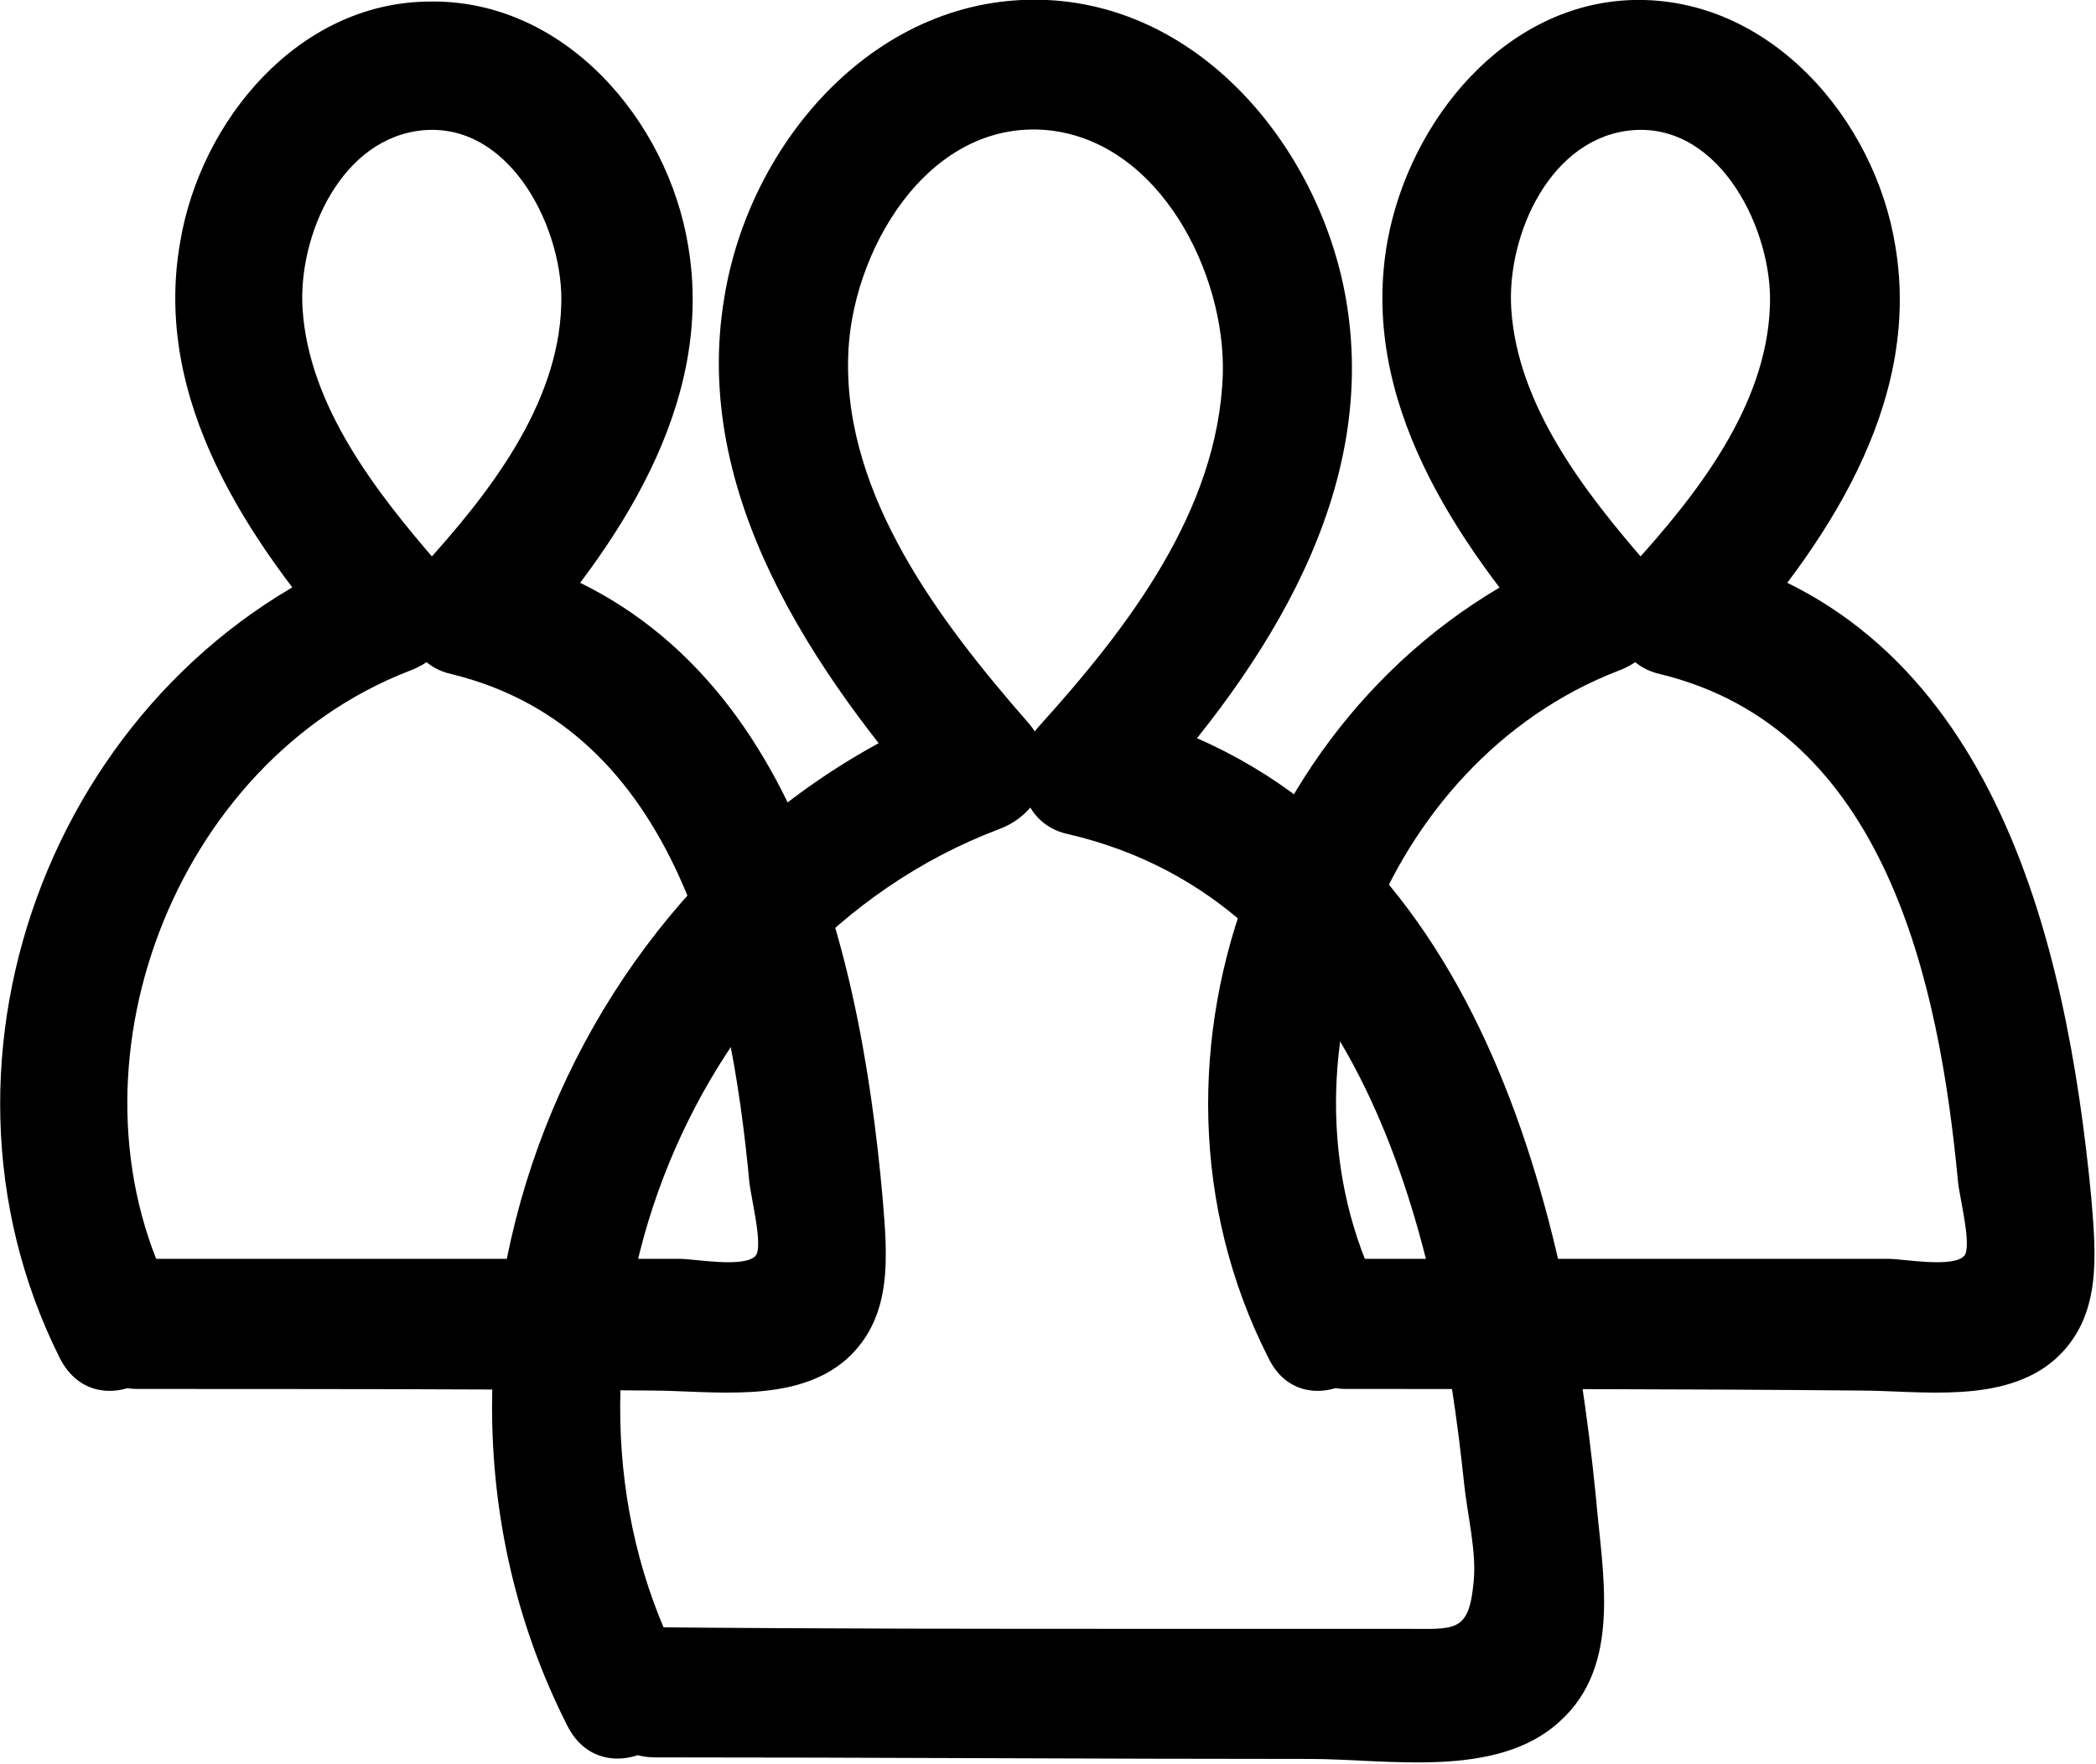 <?xml version="1.0" encoding="UTF-8"?>
<!-- Generator: Adobe Illustrator 24.2.3, SVG Export Plug-In . SVG Version: 6.00 Build 0)  -->
<svg xmlns="http://www.w3.org/2000/svg" xmlns:xlink="http://www.w3.org/1999/xlink" version="1.1" id="Layer_1" x="0px" y="0px" viewBox="0 0 133.7 112.5" style="enable-background:new 0 0 133.7 112.5;" xml:space="preserve">
<g>
	<path d="M10.9,82.4c-7.2-14.3,0.2-33.8,15.2-39.6c3-1.1,4-4.4,1.8-6.9c-3.9-4.5-8.2-10-8.6-16.2c-0.3-4.7,2.5-11,7.8-11.4   c5.6-0.4,8.9,6.5,8.7,11.2c-0.2,6.4-4.7,12.1-8.8,16.6c-2,2.2-1.4,6.2,1.8,6.9c14.4,3.5,17.8,19.7,19,32.4c0.1,1,0.9,4.1,0.4,4.7   c-0.7,0.8-3.9,0.2-4.8,0.2c-3.8,0-7.7,0-11.5,0c-7.7,0-15.4,0-23.1,0c-5.3,0-5.3,8.3,0,8.3c10.9,0,21.8,0,32.7,0.1   c3.9,0,9.2,0.9,12.5-2c3-2.7,2.6-6.6,2.3-10.3C54.8,59.7,50,39.6,31.2,35.1c0.6,2.3,1.2,4.6,1.8,6.9c6.4-7.1,12.6-16.2,10.9-26.3   C42.6,7.7,36-0.1,27.3,0.1C19,0.2,12.8,7.7,11.5,15.4c-1.8,10.1,4.3,19.1,10.7,26.4c0.6-2.3,1.2-4.6,1.8-6.9   C3.8,42.6-5.9,67.2,3.8,86.6C6.2,91.4,13.3,87.2,10.9,82.4L10.9,82.4z"></path>
</g>
<g>
	<path d="M88,82.4c-7.2-14.3,0.2-33.8,15.2-39.6c3-1.1,4-4.4,1.8-6.9c-3.9-4.5-8.2-10-8.6-16.2c-0.3-4.7,2.5-11,7.8-11.4   c5.6-0.4,8.9,6.5,8.7,11.2c-0.2,6.4-4.7,12.1-8.8,16.6c-2,2.2-1.4,6.2,1.8,6.9c14.4,3.5,17.8,19.7,19,32.4c0.1,1,0.9,4.1,0.4,4.7   c-0.7,0.8-3.9,0.2-4.8,0.2c-3.8,0-7.7,0-11.5,0c-7.7,0-15.4,0-23.1,0c-5.3,0-5.3,8.3,0,8.3c10.9,0,21.8,0,32.7,0.1   c3.9,0,9.2,0.9,12.5-2c3-2.7,2.6-6.6,2.3-10.3c-1.6-16.7-6.4-36.8-25.2-41.3c0.6,2.3,1.2,4.6,1.8,6.9c6.4-7.1,12.6-16.2,10.9-26.3   c-1.3-8.1-8-15.9-16.7-15.7C96,0.2,89.9,7.7,88.5,15.4c-1.8,10.1,4.3,19.1,10.7,26.4c0.6-2.3,1.2-4.6,1.8-6.9   c-20.1,7.7-29.9,32.4-20.1,51.7C83.2,91.4,90.4,87.2,88,82.4L88,82.4z"></path>
</g>
<g>
	<path d="M43.3,105.9c-9.7-19.1,0.3-45.4,20.4-53c3-1.1,4-4.5,1.8-6.9C60,39.7,53.9,31.7,54.1,22.9c0.1-6.7,5-15.3,12.7-14.6   C74,9,78.2,17.5,78,23.9c-0.3,8.7-6.1,16.2-11.7,22.4c-2,2.2-1.4,6.2,1.8,6.9c18.6,4.3,23.6,25.1,25.3,41.5   c0.2,1.9,0.8,4.3,0.6,6.2c-0.3,3.3-1.2,3-4.4,3c-5.3,0-10.6,0-15.9,0c-10.6,0-21.2,0-31.9-0.1c-5.3,0-5.3,8.3,0,8.3   c13.9,0,27.9,0.1,41.8,0.1c4.9,0,11.9,1.3,15.9-2.4c4-3.6,2.7-9.5,2.3-14.3c-2-20.3-8.5-45.1-31.5-50.4c0.6,2.3,1.2,4.6,1.8,6.9   C80,43.5,87.7,32.4,86,20C84.7,10.3,77.2,0.5,66.8,0c-10.8-0.5-19,9-20.6,19c-2.1,12.5,5.7,23.9,13.5,32.8c0.6-2.3,1.2-4.6,1.8-6.9   c-25.3,9.6-37.6,41-25.3,65.2C38.6,114.8,45.7,110.7,43.3,105.9L43.3,105.9z"></path>
</g>
</svg>
